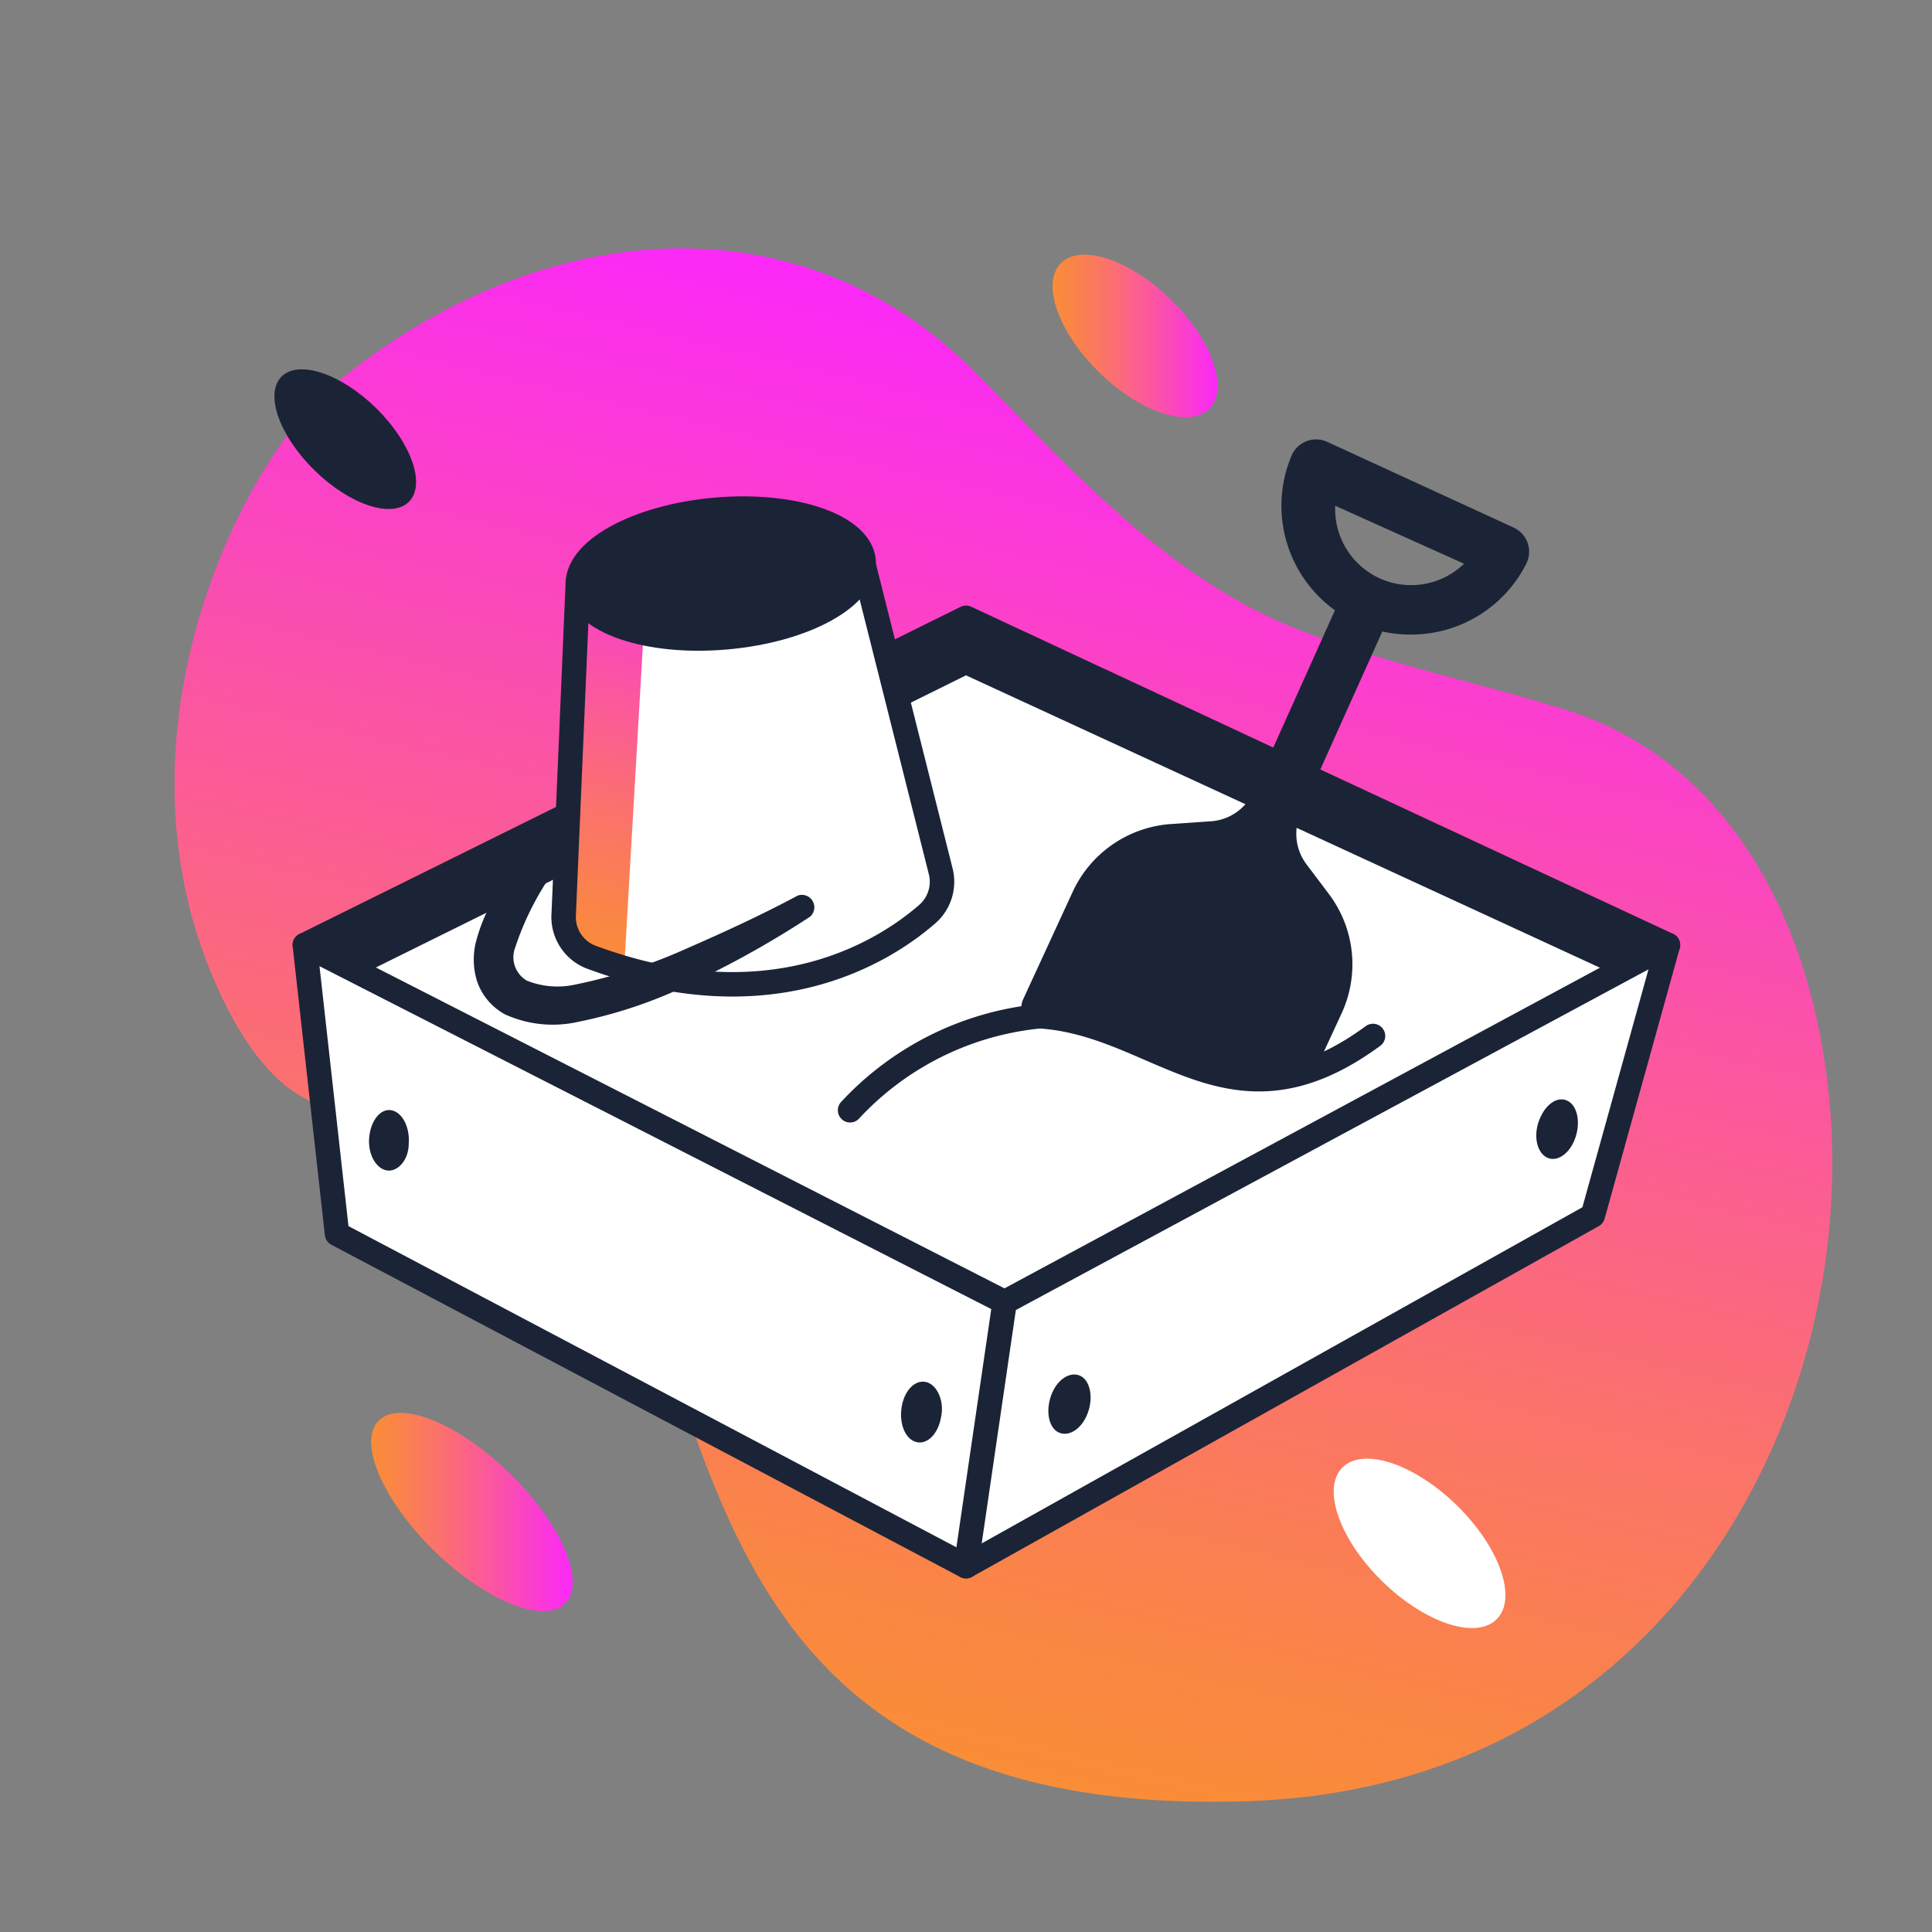 <svg viewBox="0 0 45 45" xmlns="http://www.w3.org/2000/svg" xmlns:xlink="http://www.w3.org/1999/xlink"><rect x="0" y="0" width="45" height="45" fill="#808080" stroke="none"/><linearGradient id="a" gradientUnits="userSpaceOnUse" x1="19.25" x2="26.88" y1="40.35" y2="8.09"><stop offset="0" stop-color="#fa8d37"/><stop offset=".12" stop-color="#fa8546"/><stop offset=".34" stop-color="#fb726c"/><stop offset=".65" stop-color="#fb51aa"/><stop offset="1" stop-color="#fc28f9"/></linearGradient><linearGradient id="b" x1="13.01" x2="15.46" xlink:href="#a" y1="22.34" y2="11.97"/><linearGradient id="c" gradientTransform="matrix(.699 .715 -.715 .699 28.48 2.73)" x1="8.65" x2="13.34" xlink:href="#a" y1="35.23" y2="35.23"/><linearGradient id="d" gradientTransform="matrix(.699 .715 -.715 .699 13.55 -16.54)" x1="24.52" x2="28.36" xlink:href="#a" y1="7.84" y2="7.84"/><path d="m7.73 9c4.81-4 10.88-4.43 14.94-.37 1.87 1.87 3.73 4 6.25 5.41 2.05 1.15 4.93 1.68 7.54 2.49 3.77 1.17 5.82 4.93 6.17 9.34.56 7.07-3.77 15.72-13.5 16.08-12.68.46-12.27-8.69-15-14s-6.13 1.22-8.97-4.74.5-12.5 2.57-14.21z" fill="url(#a)"/><path d="m7.85 28.74-.75-6.73 15.4-7.62 16.35 7.62-1.75 6.3-14.6 8.17z" fill="#fff"/><path d="m8.44 22.69 14.06-6.96 15.09 6.96 1.26-.68-16.35-7.62-15.4 7.62z" fill="#1b2436"/><path d="m20.11 13.07 1.8 7.21s.13 2-4.14 2.61-4.65-1.6-4.65-1.6l.34-7.63z" fill="#fff"/><path d="m14.8 13.54-1.34.12-.34 7.63s.33 1.25 1.41 1.4l.47-8.11a2.22 2.22 0 0 1 -.2-1.04z" fill="url(#b)"/><g stroke="#1b2436" stroke-linecap="round" stroke-linejoin="round" stroke-width=".57"><path d="m13.22 18.98-6.12 3.03 16.3 8.32 15.45-8.32-16.35-7.62-1.84.91" fill="none"/><path d="m23.4 30.33-.9 6.15 14.6-8.17 1.75-6.3" fill="none"/><path d="m7.1 22.01.75 6.73 14.65 7.74" fill="none"/><ellipse cx="16.79" cy="13.36" fill="#1b2436" rx="3.34" ry="1.49" transform="matrix(.996 -.088 .088 .996 -1.11 1.53)"/><path d="m20.12 13.18 1.79 7.11a1 1 0 0 1 -.31 1c-1 .87-3.64 2.56-7.84 1a1 1 0 0 1 -.63-1l.33-7.74" fill="none"/></g><path d="m13.31 19.77a6.69 6.69 0 0 0 -1.31 2.3.63.63 0 0 0 .27.77 1.92 1.92 0 0 0 1.14.09 12.32 12.32 0 0 0 2.59-.84c.87-.38 1.74-.78 2.58-1.23a.29.29 0 0 1 .29.49 22.24 22.24 0 0 1 -2.56 1.45 10.82 10.82 0 0 1 -2.84 1 2.69 2.69 0 0 1 -1.7-.17 1.38 1.38 0 0 1 -.66-.78 1.7 1.7 0 0 1 0-1 3.94 3.94 0 0 1 .74-1.42 7 7 0 0 1 1-1.1.29.29 0 0 1 .41.4z" fill="#1b2436"/><path d="m32.87 14.78a3 3 0 0 1 -2.79-4.16.62.62 0 0 1 .83-.33l4.35 2a.62.62 0 0 1 .29.84 3 3 0 0 1 -2.68 1.65zm-1.77-3a1.77 1.77 0 0 0 3 1.35z" fill="#1b2436"/><path d="m24 23.69a5.12 5.12 0 0 1 .9.19s0 0 .06-.07l.83.38a9.36 9.36 0 0 0 1.71.55 8.33 8.33 0 0 0 3.14.18l.61-1.32a2.72 2.72 0 0 0 -.3-2.78l-.52-.69a1.18 1.18 0 0 1 -.13-1.2l2-4.45a.62.62 0 0 0 -1.11-.48l-2 4.45a1.17 1.17 0 0 1 -1 .68l-.86.06a2.73 2.73 0 0 0 -2.33 1.55l-1.18 2.56a.6.6 0 0 0 0 .4z" fill="#1b2436"/><path d="m19.8 25.86a6.94 6.94 0 0 1 4.42-2.19c2.79.18 4.45 2.89 7.76.46" fill="none" stroke="#1b2436" stroke-linecap="round" stroke-linejoin="round" stroke-width=".57"/><path d="m25.34 32.9c-.13.37-.43.57-.67.47s-.32-.49-.19-.86.43-.57.67-.47.32.5.19.86z" fill="#1b2436"/><path d="m21.92 33c-.06.38-.31.65-.57.59s-.41-.42-.35-.81.31-.65.57-.59.43.45.35.81z" fill="#1b2436"/><path d="m9.52 26.64c0 .39-.27.67-.52.62s-.44-.39-.4-.78.27-.67.52-.62.43.39.4.78z" fill="#1b2436"/><path d="m36.7 26.48c-.12.37-.41.59-.65.49s-.34-.48-.21-.85.41-.59.65-.49.33.48.21.85z" fill="#1b2436"/><ellipse cx="10.99" cy="35.23" fill="url(#c)" rx="1.26" ry="3.04" transform="matrix(.699 -.715 .715 .699 -21.88 18.45)"/><ellipse cx="33.07" cy="35.97" fill="#fff" rx="1.24" ry="2.52" transform="matrix(.699 -.715 .715 .699 -15.77 34.45)"/><ellipse cx="8.04" cy="10.24" fill="#1b2436" rx="1.02" ry="2.08" transform="matrix(.699 -.715 .715 .699 -4.9 8.82)"/><ellipse cx="26.44" cy="7.84" fill="url(#d)" rx="1.19" ry="2.42" transform="matrix(.699 -.715 .715 .699 2.35 21.25)"/></svg>